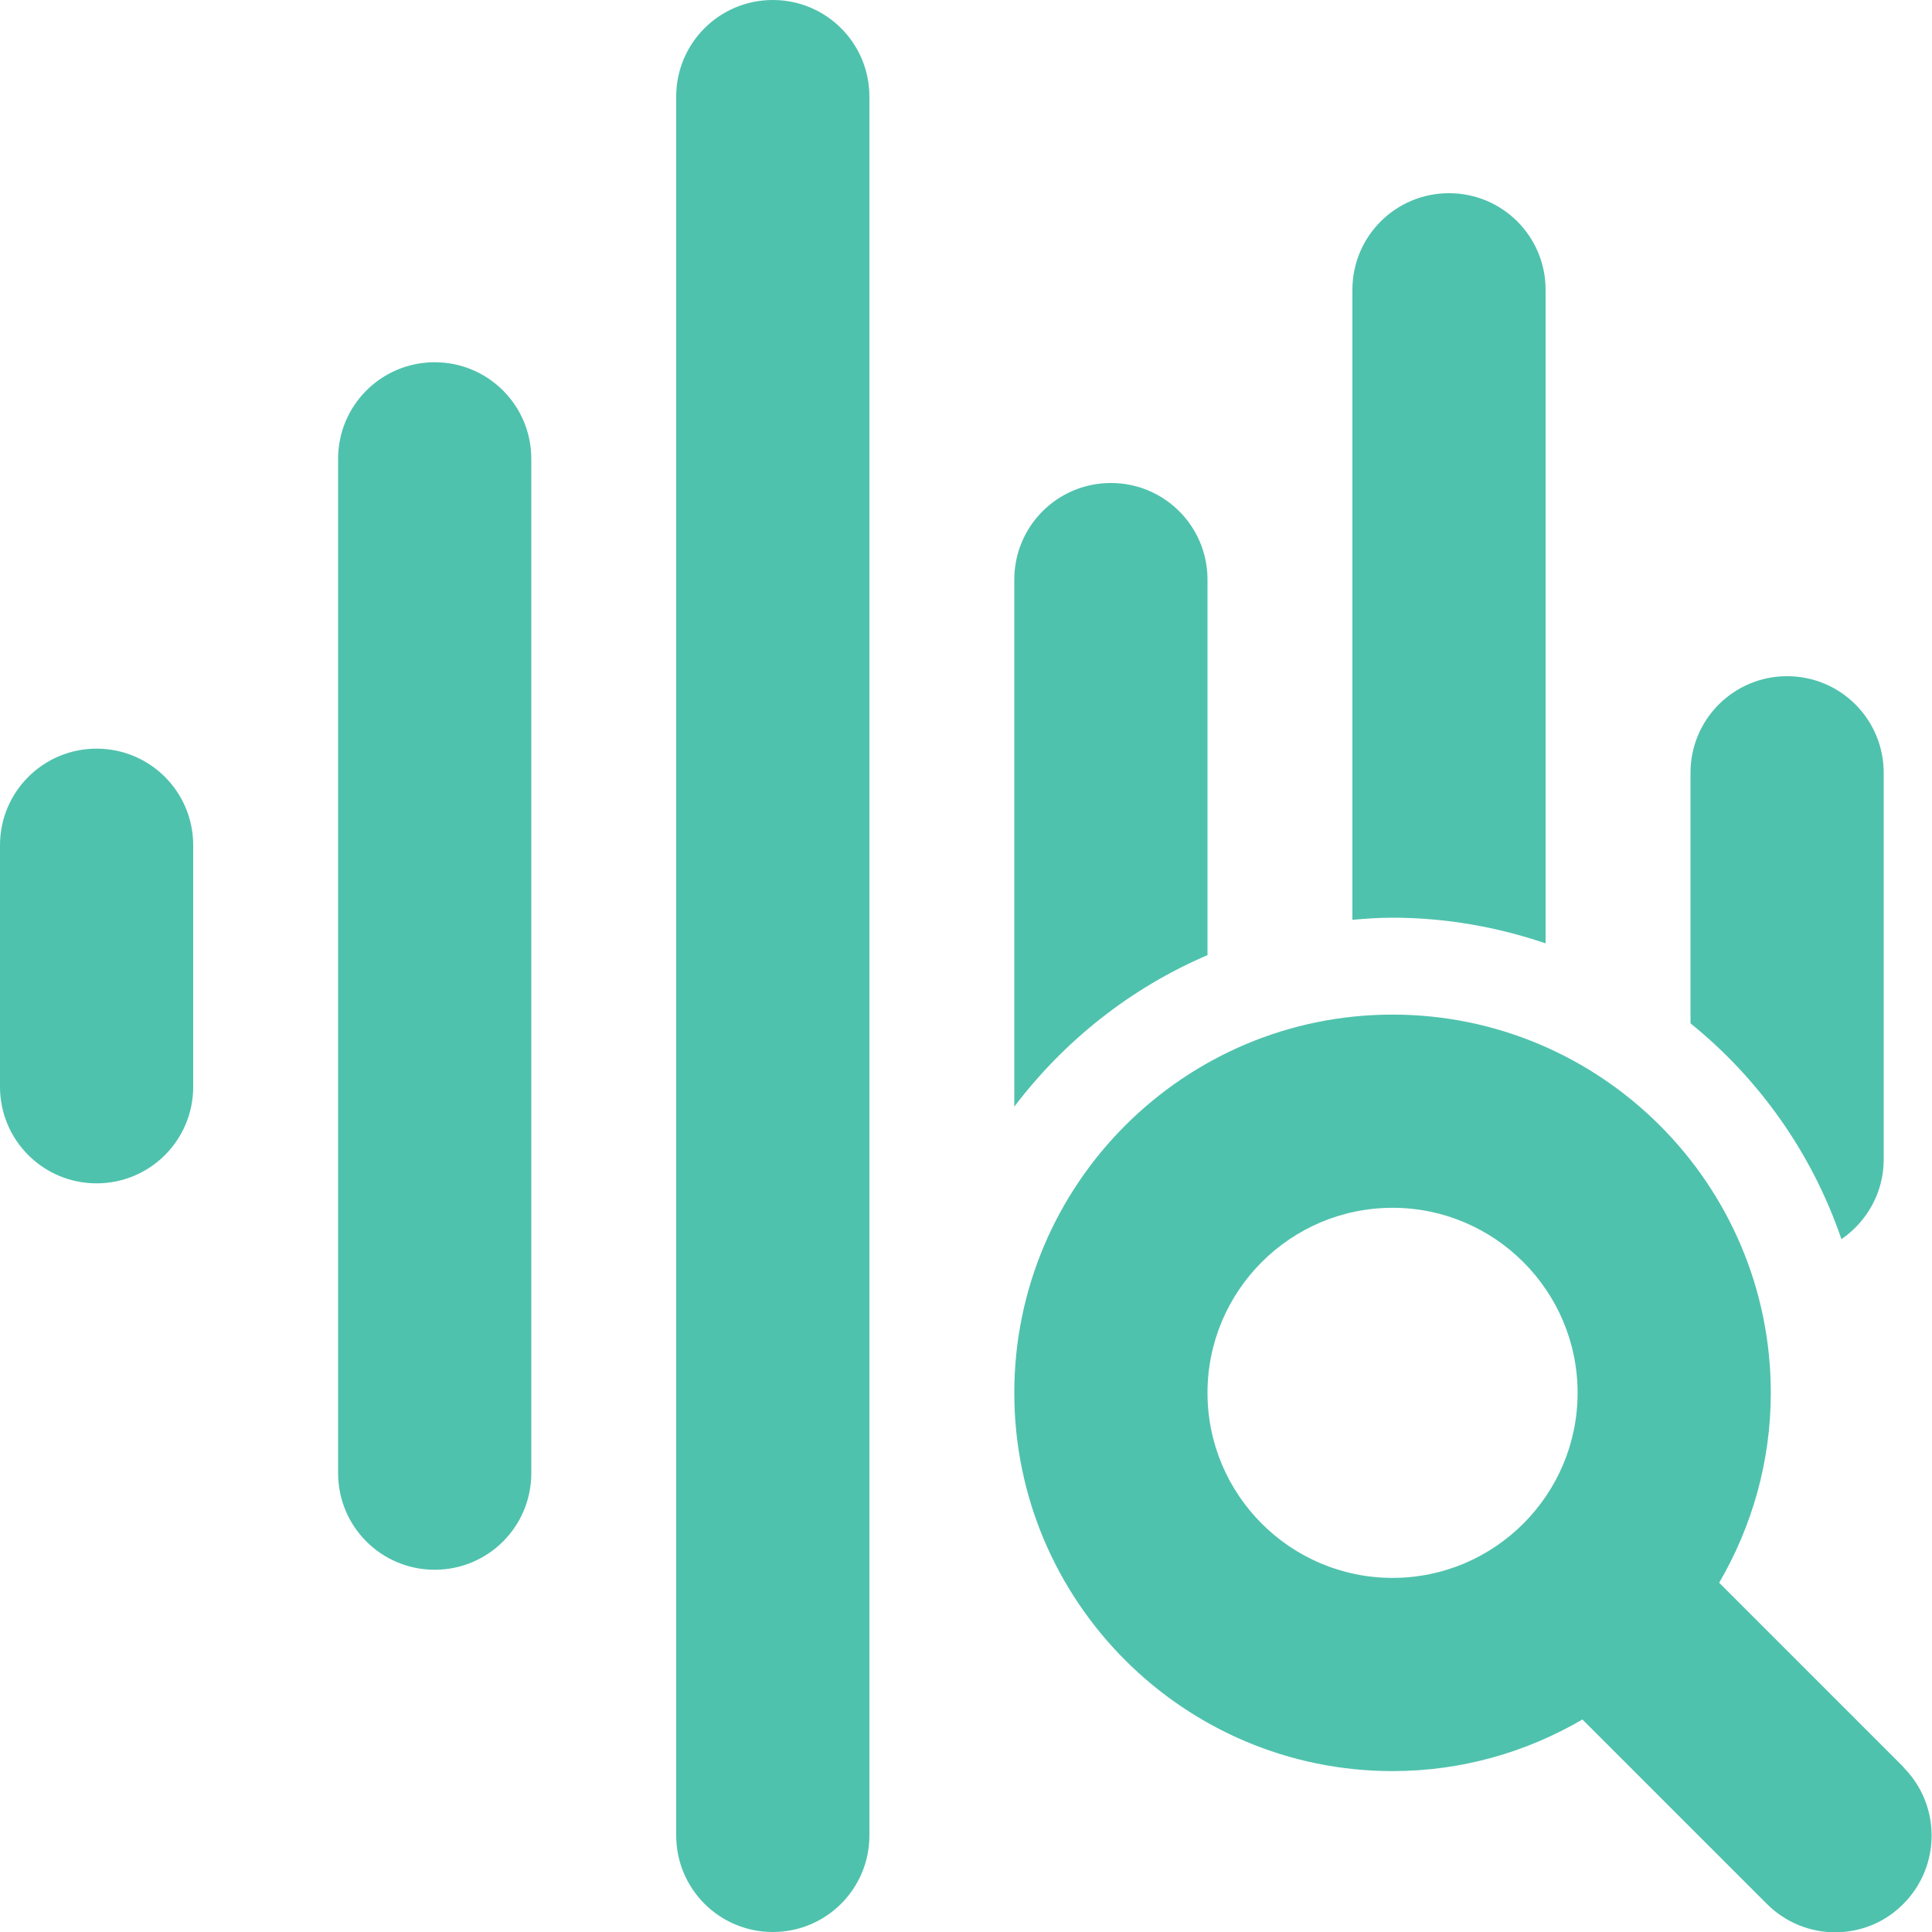 <?xml version="1.0" encoding="UTF-8"?><svg id="Layer_1" xmlns="http://www.w3.org/2000/svg" viewBox="0 0 64 64"><defs><style>.cls-1{fill:#4fc2ad;}</style></defs><path class="cls-1" d="M25.6,0c-1.77,0-3.2,1.43-3.2,3.2V60.8c0,1.77,1.43,3.2,3.2,3.2s3.2-1.43,3.2-3.2V3.2c0-1.77-1.43-3.2-3.2-3.2Z"/><path class="cls-1" d="M14.4,12c-1.77,0-3.2,1.43-3.2,3.2V48.8c0,1.77,1.43,3.2,3.2,3.2s3.2-1.43,3.2-3.2V15.2c0-1.77-1.43-3.2-3.2-3.2Z"/><path class="cls-1" d="M3.2,24.8c-1.77,0-3.2,1.43-3.2,3.2v8c0,1.77,1.43,3.2,3.2,3.2s3.2-1.43,3.2-3.2v-8c0-1.77-1.43-3.2-3.2-3.2Z"/><path class="cls-1" d="M63.06,58.54l-6.11-6.11c1.08-1.85,1.71-4,1.71-6.29,0-6.91-5.62-12.53-12.53-12.53s-12.53,5.62-12.53,12.53,5.62,12.53,12.53,12.53c2.3,0,4.44-.63,6.29-1.71l6.11,6.11c.62,.62,1.44,.94,2.26,.94s1.64-.31,2.26-.94c1.25-1.25,1.25-3.28,0-4.53Zm-16.93-6.27c-3.38,0-6.13-2.75-6.13-6.13s2.75-6.13,6.13-6.13,6.13,2.75,6.13,6.13-2.75,6.13-6.13,6.13Z"/><path class="cls-1" d="M62.4,38.4v-12.8c0-1.77-1.43-3.2-3.2-3.2s-3.2,1.43-3.2,3.2v8.3c2.28,1.84,4.03,4.31,5,7.15,.84-.58,1.4-1.54,1.4-2.64Z"/><path class="cls-1" d="M51.2,31.25V9.6c0-1.77-1.43-3.2-3.2-3.2s-3.2,1.43-3.2,3.2V30.47c.44-.04,.88-.07,1.33-.07,1.77,0,3.48,.31,5.07,.85Z"/><path class="cls-1" d="M40,31.64v-12.44c0-1.77-1.43-3.2-3.2-3.2s-3.2,1.43-3.2,3.2v17.46c1.65-2.18,3.85-3.93,6.4-5.02Z"/></svg>